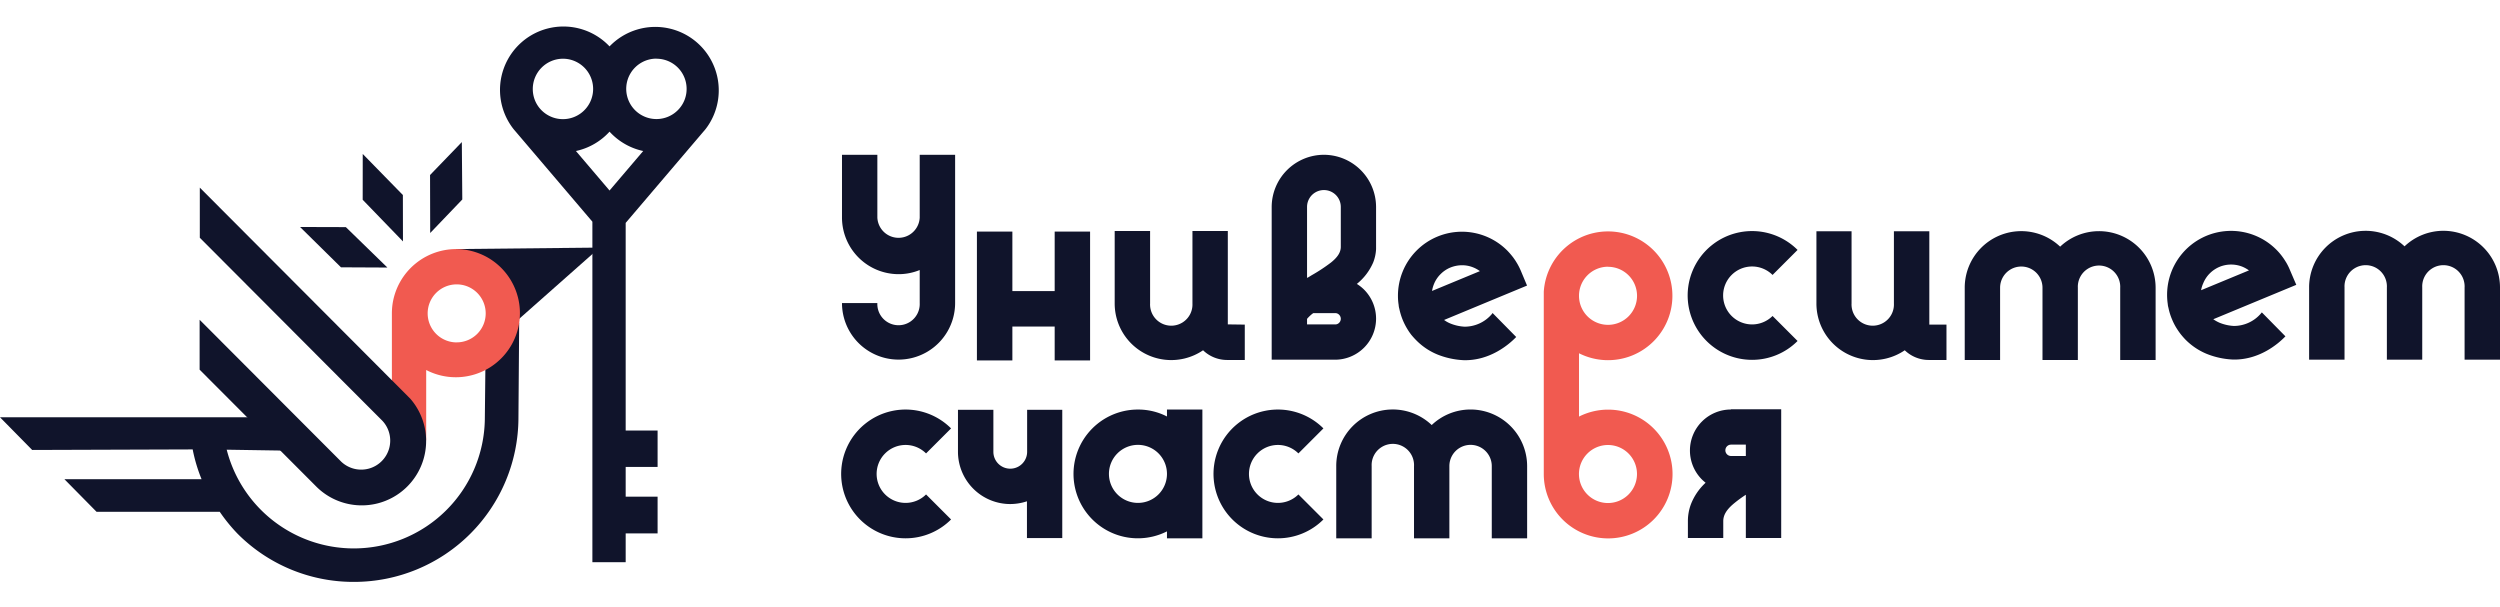 <?xml version="1.0" encoding="UTF-8"?> <svg xmlns="http://www.w3.org/2000/svg" id="Layer_1" data-name="Layer 1" viewBox="0 0 543.65 132"> <defs> <style>.cls-1{fill:#10142b;}.cls-2{fill:#f15a50;}</style> </defs> <title>logo-10</title> <path class="cls-1" d="M456.44,50.27A12.28,12.28,0,0,0,448,53.64a12.29,12.29,0,0,0-20.75,8.93V78.28h7.69V62.57a4.61,4.61,0,1,1,9.22,0V78.28h7.69V62.57a4.61,4.61,0,0,1,9.21-.43,3.09,3.09,0,0,1,0,.43V78.28h7.7V62.57a12.31,12.31,0,0,0-12.32-12.3Z"></path> <path class="cls-1" d="M531.35,50.19a12.27,12.27,0,0,0-8.46,3.38,12.29,12.29,0,0,0-20.75,8.92V78.21h7.7V62.49a4.61,4.61,0,0,1,9.21-.43,3.09,3.09,0,0,1,0,.43V78.21h7.69V62.49a4.61,4.61,0,0,1,9.21-.43,3.09,3.09,0,0,1,0,.43V78.21h7.7V62.49A12.32,12.32,0,0,0,531.35,50.19Z"></path> <path class="cls-1" d="M319.79,89.05a12.25,12.25,0,0,0-8.45,3.38,12.29,12.29,0,0,0-20.76,8.92v15.72h7.7V101.35a4.61,4.61,0,1,1,9.21-.43,3.09,3.09,0,0,1,0,.43v15.72h7.69V101.35a4.61,4.61,0,1,1,9.22,0v15.72h7.69V101.35A12.32,12.32,0,0,0,319.79,89.05Z"></path> <path class="cls-1" d="M267,70.54V50.23h-7.69V66a4.61,4.61,0,0,1-9.21.43,3.09,3.09,0,0,1,0-.43V50.23h-7.7V66a12.3,12.3,0,0,0,19.22,10.17,7.52,7.52,0,0,0,5.22,2.11h3.85V70.59Z"></path> <path class="cls-1" d="M419.55,70.59V50.29h-7.7V66a4.61,4.61,0,1,1-9.21.43,3.09,3.09,0,0,1,0-.43V50.29H395V66a12.29,12.29,0,0,0,19.21,10.17,7.52,7.52,0,0,0,5.22,2.11h3.85V70.59Z"></path> <path class="cls-1" d="M223.36,89.12v9.13a3.67,3.67,0,0,1-7.34,0h0V89.12h-7.7v9.13a11.38,11.38,0,0,0,11.38,11.36,11.69,11.69,0,0,0,3.62-.6v8H231V89.12Z"></path> <path class="cls-1" d="M324.38,68.34a7.76,7.76,0,0,1-5.91,2.7,9.57,9.57,0,0,1-3.07-.69,6.35,6.35,0,0,1-1.37-.77l11.28-4.68,6.76-2.8-1.3-3.1a14.12,14.12,0,0,0-.87-1.74l-.35-.57c-.15-.23-.32-.46-.48-.69a17.22,17.22,0,0,0-1.24-1.45A13.91,13.91,0,0,0,304,64.41a12.07,12.07,0,0,0,.15,1.9,3.8,3.8,0,0,0,.14.82,14.46,14.46,0,0,0,.77,2.5h0a14.47,14.47,0,0,0,1.22,2.3c.15.24.31.46.48.69l.15.2c.34.41.69.8,1.07,1.18a13.85,13.85,0,0,0,4.58,3.08,17.44,17.44,0,0,0,5.83,1.25c5.75.09,9.82-3.53,11.15-4.87l.17-.18-5.13-5.21Zm-12.54-6.59a6.3,6.3,0,0,1,1.46-2.17,6.44,6.44,0,0,1,2.1-1.4,6.82,6.82,0,0,1,2.48-.5,6.42,6.42,0,0,1,2.56.5,6.71,6.71,0,0,1,1.38.78l-10.41,4.31A6.75,6.75,0,0,1,311.84,61.75Z"></path> <path class="cls-1" d="M491.65,68.18a7.74,7.74,0,0,1-5.9,2.7,9.57,9.57,0,0,1-3.07-.69,7.74,7.74,0,0,1-1.38-.77l11.29-4.68,6.76-2.8L498,58.79a12.78,12.78,0,0,0-.86-1.74l-.36-.57q-.22-.34-.48-.69a13.18,13.18,0,0,0-1.24-1.45A13.91,13.91,0,0,0,471.4,66.11a3.94,3.94,0,0,0,.15.82,12.81,12.81,0,0,0,.77,2.49h0a13,13,0,0,0,1.22,2.3q.22.34.48.69l.15.2a16.26,16.26,0,0,0,1.09,1.25,14,14,0,0,0,4.58,3.08,17.33,17.33,0,0,0,5.82,1.25c5.75.09,9.83-3.53,11.16-4.88l.17-.17-5.13-5.21Zm-12.53-6.59a6.46,6.46,0,0,1,1.45-2.17,6.65,6.65,0,0,1,2.11-1.4,6.6,6.6,0,0,1,5,0,7.21,7.21,0,0,1,1.38.78l-10.41,4.31A6.27,6.27,0,0,1,479.12,61.59Z"></path> <g id="c"> <path class="cls-1" d="M381,78.25a14,14,0,1,1,9.9-23.9l-5.44,5.44a6.3,6.3,0,1,0,0,8.92l5.44,5.44A13.94,13.94,0,0,1,381,78.25Z"></path> </g> <g id="c-2"> <path class="cls-1" d="M196.92,117.06a14,14,0,1,1,9.9-23.9l-5.44,5.44a6.3,6.3,0,1,0,0,8.92l5.44,5.44A13.94,13.94,0,0,1,196.92,117.06Z"></path> </g> <g id="c-3"> <path class="cls-1" d="M277.89,117.06a14,14,0,1,1,9.9-23.9l-5.44,5.44a6.3,6.3,0,1,0,0,8.92l5.44,5.44A13.94,13.94,0,0,1,277.89,117.06Z"></path> </g> <path class="cls-1" d="M253.77,89.06v1.51a13.67,13.67,0,0,0-6.3-1.51,14,14,0,1,0,6.3,26.49v1.51h7.7v-28Zm-6.3,20.3a6.31,6.31,0,1,1,6.3-6.32v0A6.31,6.31,0,0,1,247.47,109.36Z"></path> <path class="cls-1" d="M200,33.66V47.32a4.61,4.61,0,0,1-9.21,0V33.66H183.1V47.32a12.32,12.32,0,0,0,12.3,12.3,12.08,12.08,0,0,0,4.6-.9V65.9a4.61,4.61,0,0,1-9.21.43,3.09,3.09,0,0,1,0-.43H183.1a12.3,12.3,0,1,0,24.6,0V33.66Z"></path> <path class="cls-2" d="M349.68,89.08a14,14,0,0,0-6.31,1.51V76.82a14,14,0,1,0-7.66-13.38h0v39.64h0a14,14,0,1,0,14-14Zm0-31.06a6.31,6.31,0,1,1-6.31,6.31h0A6.32,6.32,0,0,1,349.66,58h0Zm0,51.37a6.31,6.31,0,1,1,6.3-6.32h0A6.32,6.32,0,0,1,349.68,109.39Z"></path> <path class="cls-1" d="M376.42,89.05a8.92,8.92,0,0,0-6.3,15.24q.38.36.78.69a12.52,12.52,0,0,0-3.21,4.72,10.47,10.47,0,0,0-.64,3.67V117h7.69v-3.67c0-1.35.75-2.49,2.11-3.67a27,27,0,0,1,2.8-2.07V117h7.69V89H376.42Zm-.86,8a1.22,1.22,0,0,1,.86-.36h3.23v2.47h-3.23a1.22,1.22,0,0,1-.86-.36A1.24,1.24,0,0,1,375.56,97.05Z"></path> <polygon class="cls-1" points="229.35 50.36 229.35 63.3 220.15 63.3 220.15 50.36 212.44 50.36 212.44 78.38 220.15 78.38 220.15 71.01 229.35 71.01 229.35 78.38 237.05 78.38 237.05 50.36 229.35 50.36"></polygon> <path class="cls-1" d="M287.9,33.66A11.38,11.38,0,0,0,276.54,45v5.22h0v28h13.81A8.93,8.93,0,0,0,296.65,63a8.81,8.81,0,0,0-1.59-1.26,12.16,12.16,0,0,0,3.56-4.68,9.07,9.07,0,0,0,.62-2.91h0V45A11.37,11.37,0,0,0,287.9,33.66Zm3.31,36.53a1.15,1.15,0,0,1-.87.36h-6.11V69.34a8.11,8.11,0,0,1,1.16-1.11l.19-.14h4.76a1.15,1.15,0,0,1,.87.36,1.25,1.25,0,0,1,.36.88A1.22,1.22,0,0,1,291.21,70.19Zm.36-16.53c0,1.26-.75,2.31-2.11,3.41a37,37,0,0,1-4.22,2.78l-.9.55h-.11V54.16h0V45a3.67,3.67,0,0,1,7.34,0v8.66Z"></path> <polygon class="cls-1" points="99.12 54.16 130.41 53.84 111.05 70.97 99.12 54.16"></polygon> <path class="cls-1" d="M112.9,70.19l-7.24-.06-.23,21.13h0a28.5,28.5,0,0,1-28.49,28h-.08A28.53,28.53,0,0,1,49.3,97.79L62.52,98,59,90.74H0l7,7.11,34.9-.12a34.87,34.87,0,0,0,1.93,6.47H14l7,7.1H47.79A36.57,36.57,0,0,0,51.6,116a35.53,35.53,0,0,0,25.25,10.54H77a35.75,35.75,0,0,0,35.74-35.66h0Z"></path> <path class="cls-2" d="M100.76,54.25A14,14,0,0,0,85.3,66.62a14.87,14.87,0,0,0-.08,1.49V96.45h6.6a.87.87,0,0,0,.86-.86h0V80.46a13.94,13.94,0,0,0,12.88-24.73,14.12,14.12,0,0,0-4.83-1.48ZM99.31,74.46a6.31,6.31,0,1,1,6.31-6.31h0a6.3,6.3,0,0,1-6.3,6.3Z"></path> <path class="cls-1" d="M89.23,86.71h0L43.45,40.8V51.7L71,79.33l3.31,3.32,8.83,8.84a6.31,6.31,0,0,1-8.93,8.91h0L43.41,69.54V80.39l25.4,25.45A14,14,0,0,0,89.23,86.71Z"></path> <path class="cls-1" d="M153.42,28.09h0a13.8,13.8,0,0,0-20.87-18,13.79,13.79,0,0,0-20.86,18h0l17.13,20.12v74.05h7.24V116H143v-8h-6.94v-6.46H143V93.62h-6.94V48.47Zm-20.87.54a13.86,13.86,0,0,0,7.32,4.21l-7.32,8.59-7.31-8.59A13.83,13.83,0,0,0,132.55,28.63Zm10.19-15.86a6.55,6.55,0,0,1,6.57,6.55,6.48,6.48,0,0,1-1.5,4.19h0a6.57,6.57,0,1,1-5.06-10.76Zm-20.38,0a6.57,6.57,0,1,1-5,10.77h0a6.51,6.51,0,0,1-1.5-4.16A6.58,6.58,0,0,1,122.36,12.77Z"></path> <polygon class="cls-1" points="93.52 38.06 100.43 30.9 100.53 43.38 93.55 50.67 93.52 38.06"></polygon> <polygon class="cls-1" points="75.21 49.39 65.25 49.36 74.15 58.13 84.24 58.18 75.21 49.39"></polygon> <polygon class="cls-1" points="78.87 43.44 78.88 33.48 87.61 42.41 87.63 52.5 78.87 43.44"></polygon> </svg> 